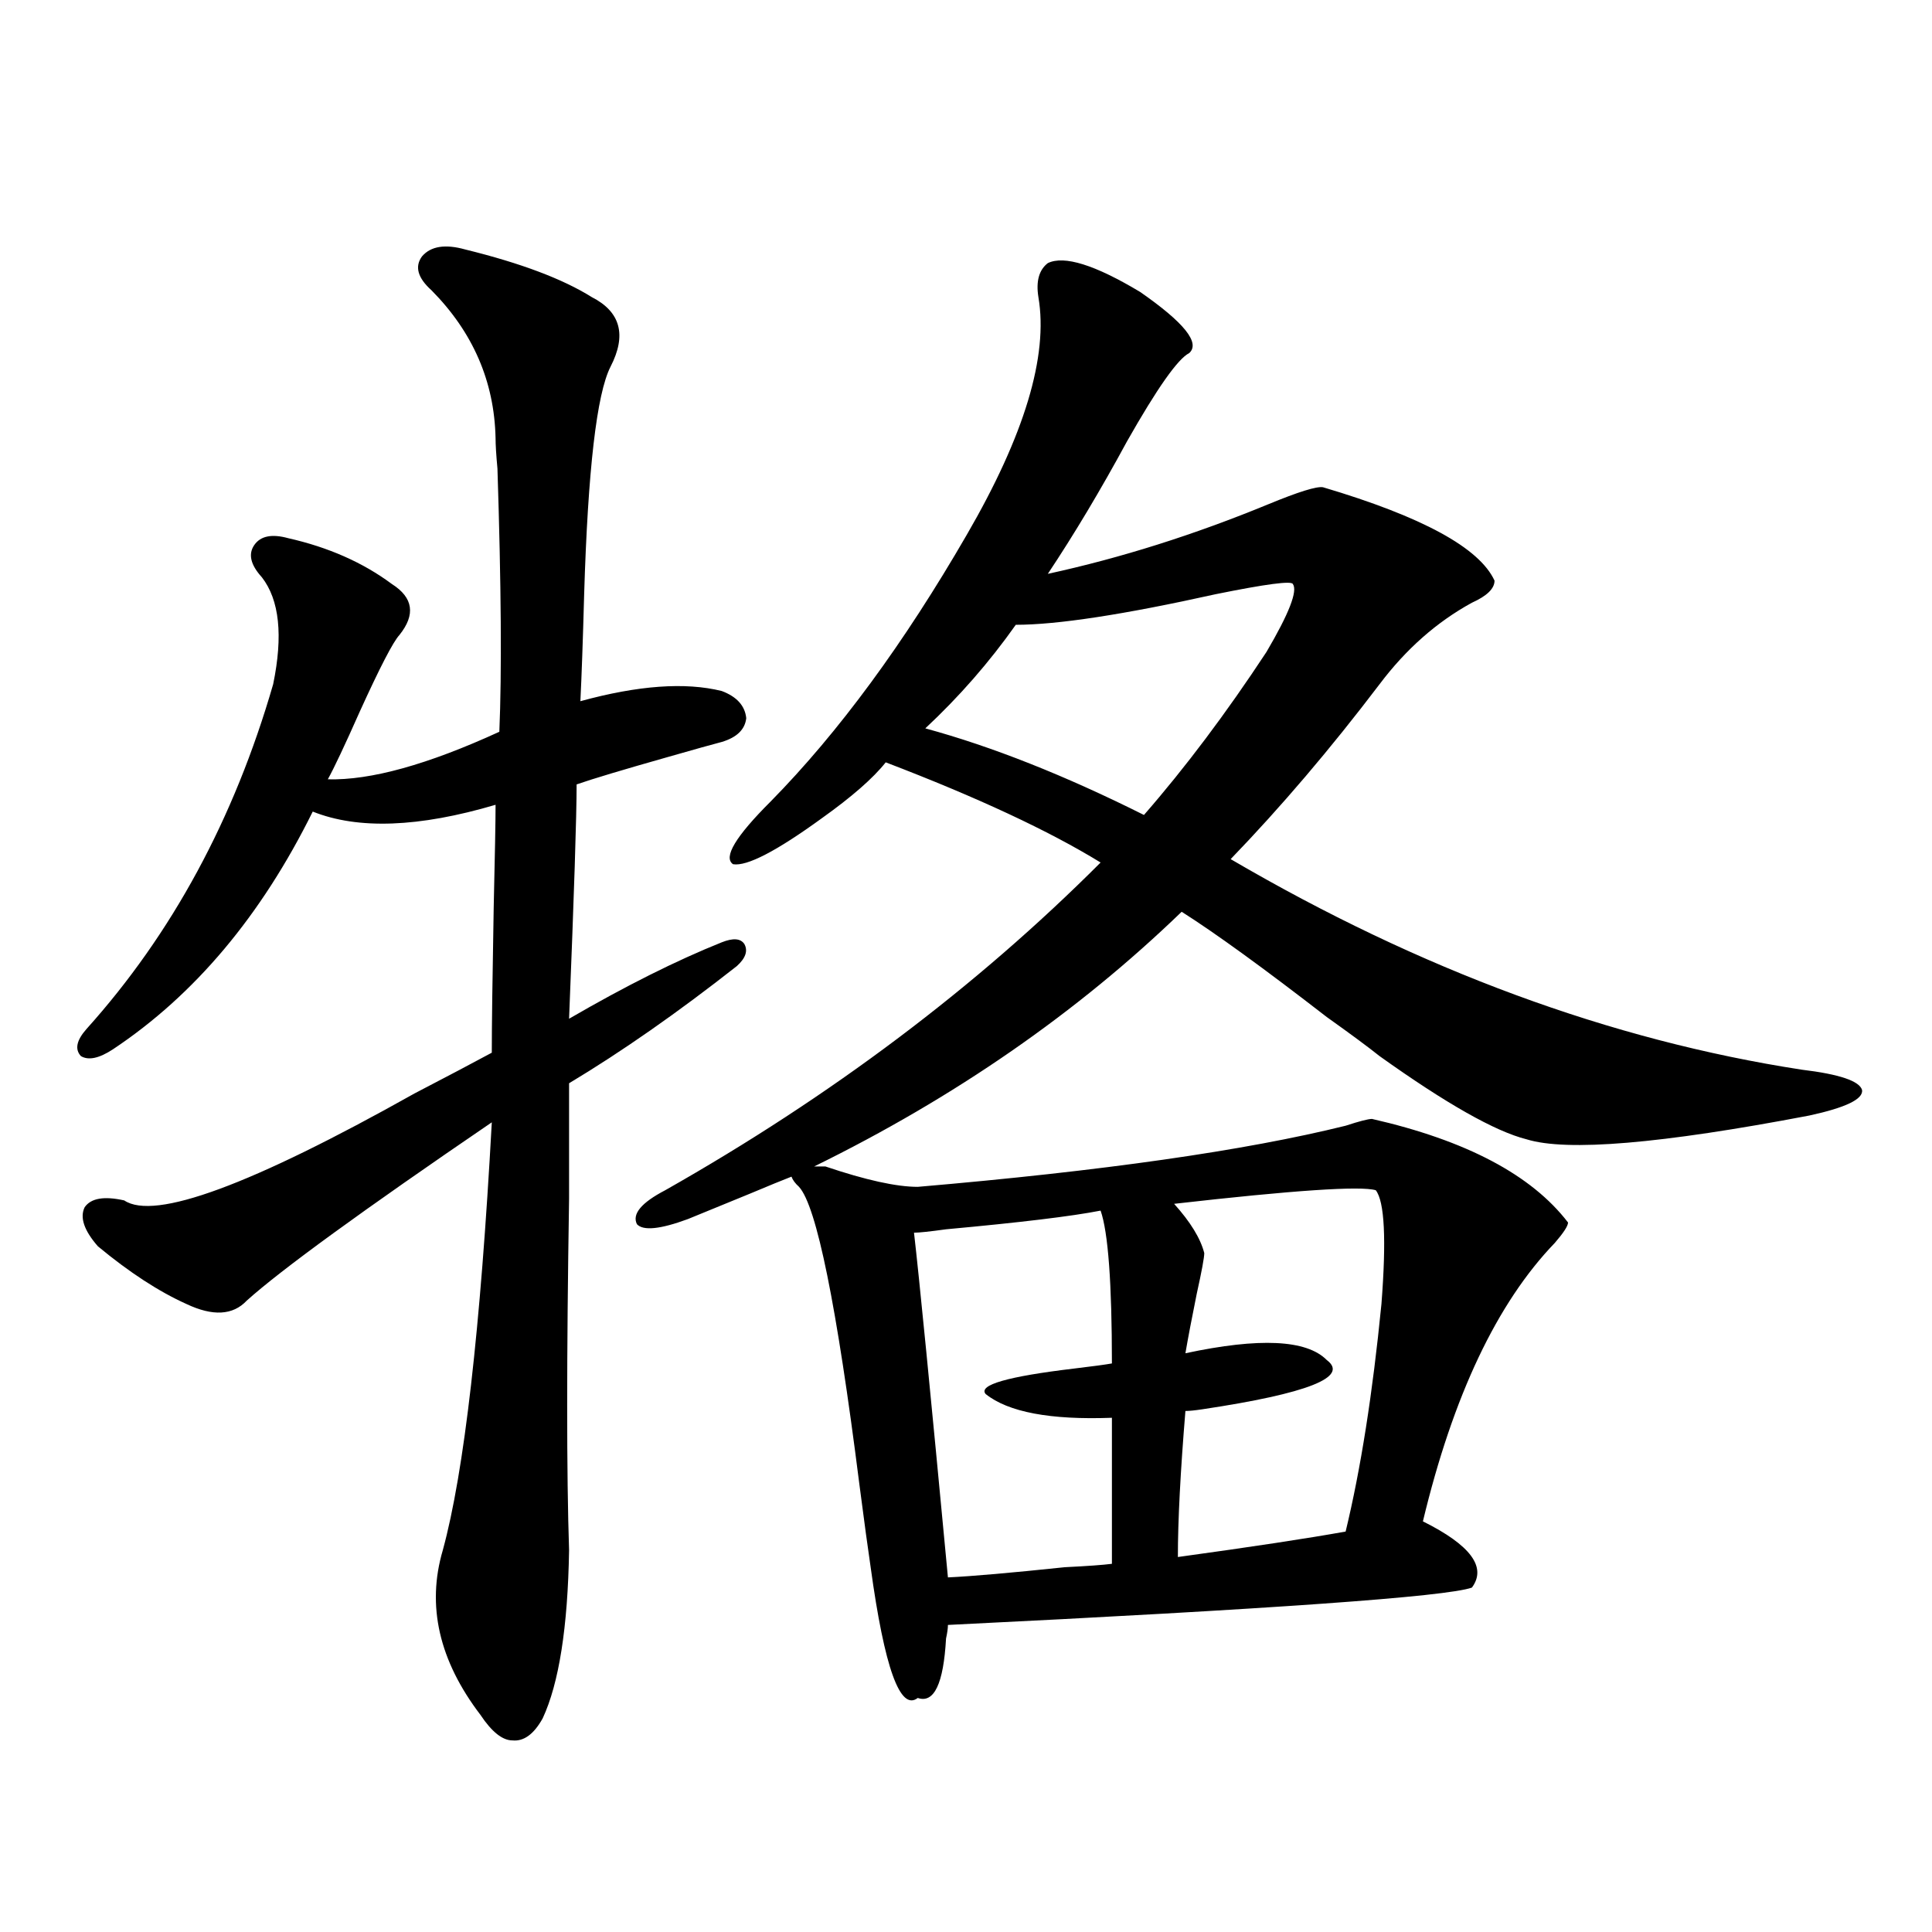 <?xml version="1.0" encoding="utf-8"?>
<!-- Generator: Adobe Illustrator 16.0.0, SVG Export Plug-In . SVG Version: 6.00 Build 0)  -->
<!DOCTYPE svg PUBLIC "-//W3C//DTD SVG 1.1//EN" "http://www.w3.org/Graphics/SVG/1.1/DTD/svg11.dtd">
<svg version="1.1" id="图层_1" xmlns="http://www.w3.org/2000/svg" xmlns:xlink="http://www.w3.org/1999/xlink" x="0px" y="0px"
	 width="1000px" height="1000px" viewBox="0 0 1000 1000" enable-background="new 0 0 1000 1000" xml:space="preserve">
<path d="M240.896,129.152c28.612,7.031,50.396,15.244,65.364,24.609c14.954,7.622,18.201,19.639,9.756,36.035
	c-7.164,14.063-11.707,53.325-13.658,117.773c-0.655,24.033-1.311,42.49-1.951,55.371c29.908-8.198,54.298-9.956,73.169-5.273
	c7.805,2.939,12.027,7.622,12.683,14.063c-0.655,5.864-4.878,9.971-12.683,12.305c-4.558,1.182-13.993,3.818-28.292,7.91
	c-22.773,6.455-38.383,11.138-46.828,14.063c0,16.411-1.311,56.841-3.902,121.289c29.268-16.987,55.608-30.171,79.022-39.551
	c5.854-2.334,9.756-2.046,11.707,0.879c1.951,3.516,0.641,7.334-3.902,11.426c-30.578,24.033-59.511,44.248-86.827,60.645
	c0,11.138,0,31.064,0,59.766c-1.311,82.041-1.311,142.686,0,181.934c-0.655,39.84-5.213,68.844-13.658,87.012
	c-4.558,8.199-9.756,12.003-15.609,11.426c-5.213,0-10.731-4.395-16.585-13.184c-21.463-28.125-27.972-56.552-19.512-85.254
	c11.052-40.43,19.512-114.258,25.365-221.484c-66.995,45.703-109.266,76.465-126.826,92.285c-7.164,7.622-17.561,8.213-31.219,1.758
	c-14.313-6.44-29.603-16.396-45.853-29.883c-7.164-8.198-9.436-14.941-6.829-20.215c3.247-4.683,10.076-5.85,20.487-3.516
	c15.609,10.547,65.685-7.91,150.24-55.371c16.905-8.789,30.243-15.82,39.999-21.094c0-13.472,0.32-38.369,0.976-74.707
	c0.641-27.534,0.976-45.4,0.976-53.613c-39.679,11.729-71.218,12.896-94.632,3.516c-26.676,53.916-61.142,94.922-103.412,123.047
	c-7.164,4.697-12.683,5.864-16.585,3.516c-3.262-3.516-2.286-8.198,2.927-14.063c44.222-49.219,76.416-108.682,96.583-178.418
	c5.198-25.186,3.247-43.643-5.854-55.371c-5.854-6.44-7.164-12.002-3.902-16.699c3.247-4.683,9.101-5.85,17.561-3.516
	c20.808,4.697,38.688,12.607,53.657,23.73c11.052,7.031,12.348,15.82,3.902,26.367c-3.262,3.516-10.091,16.699-20.487,39.551
	c-7.805,17.578-13.338,29.307-16.585,35.156c22.104,0.591,51.706-7.607,88.778-24.609c1.296-30.459,0.976-75.874-0.976-136.23
	c-0.655-7.031-0.976-12.305-0.976-15.82c-0.655-29.292-11.707-54.78-33.17-76.465c-7.164-6.44-8.78-12.305-4.878-17.578
	C223.001,127.395,230.485,126.228,240.896,129.152z M427.233,603.762c20.808,7.031,36.737,10.547,47.804,10.547
	c95.607-8.198,169.417-18.745,221.458-31.641c7.149-2.334,11.707-3.516,13.658-3.516c48.779,11.138,82.59,29.004,101.461,53.613
	c0,1.758-2.286,5.273-6.829,10.547c-29.923,31.064-52.682,79.102-68.291,144.141c24.71,12.305,33.17,23.73,25.365,34.277
	c-13.018,4.697-103.412,11.124-271.213,19.336c0,1.758-0.335,4.093-0.976,7.031c-1.311,23.429-6.188,33.688-14.634,30.762
	c-9.115,7.031-17.24-15.531-24.39-67.676c-1.311-8.789-3.262-23.14-5.854-43.066c-11.707-92.573-22.118-143.838-31.219-153.809
	c-1.951-1.758-3.262-3.516-3.902-5.273c-4.558,1.758-11.707,4.697-21.463,8.789c-14.313,5.864-25.045,10.259-32.194,13.184
	c-14.313,5.273-23.094,6.152-26.341,2.637c-2.606-5.273,2.271-11.123,14.634-17.578C430.16,567.438,505.28,510.9,569.669,446.438
	c-26.676-16.396-63.748-33.687-111.217-51.855c-6.509,8.213-17.561,17.881-33.17,29.004c-23.414,17.002-38.703,24.912-45.853,23.73
	c-5.213-3.516,1.296-14.351,19.512-32.52c35.121-35.732,68.932-81.738,101.461-137.988c29.908-51.553,42.271-92.573,37.072-123.047
	c-1.311-8.198,0.32-14.063,4.878-17.578c8.445-4.092,24.39,0.879,47.804,14.941c22.759,15.82,31.219,26.367,25.365,31.641
	c-5.854,2.939-16.585,18.169-32.194,45.703c-13.658,25.2-27.316,48.052-40.975,68.555c37.713-8.198,75.761-20.215,114.144-36.035
	c15.609-6.44,25.03-9.365,28.292-8.789c51.371,15.244,80.974,31.353,88.778,48.34c0,4.106-3.902,7.91-11.707,11.426
	c-18.216,9.971-34.146,24.033-47.804,42.188c-25.365,33.398-51.065,63.584-77.071,90.527
	c98.199,57.432,196.733,93.755,295.603,108.984c19.512,2.349,29.908,5.864,31.219,10.547c0.641,4.697-8.46,9.092-27.316,13.184
	c-76.751,14.653-125.53,18.76-146.338,12.305c-16.265-4.092-41.63-18.457-76.096-43.066c-5.854-4.683-14.969-11.426-27.316-20.215
	c-32.529-25.186-57.56-43.354-75.12-54.492c-53.992,52.158-117.405,96.104-190.239,131.836H427.233z M569.669,626.613
	c-14.969,2.939-41.63,6.152-79.998,9.668c-8.46,1.182-13.993,1.758-16.585,1.758c2.592,22.275,8.445,81.738,17.561,178.418
	c12.348-0.576,32.515-2.334,60.486-5.273c11.707-0.576,19.832-1.167,24.39-1.758V733.84c-31.874,1.182-53.657-2.925-65.364-12.305
	c-3.902-4.683,11.372-9.077,45.853-13.184c9.756-1.167,16.25-2.046,19.512-2.637C575.522,664.118,573.571,637.751,569.669,626.613z
	 M525.768,323.391c-13.658,19.336-29.268,37.217-46.828,53.613c34.466,9.38,72.193,24.321,113.168,44.824
	c21.463-24.609,42.591-52.734,63.413-84.375c11.707-19.912,16.25-31.641,13.658-35.156c-0.655-1.758-13.993,0-39.999,5.273
	C581.696,318.117,547.23,323.391,525.768,323.391z M712.104,616.066c-7.805-2.334-42.605,0-104.388,7.031
	c8.445,9.38,13.658,17.881,15.609,25.488c0,2.349-1.311,9.38-3.902,21.094c-2.606,12.896-4.558,23.154-5.854,30.762
	c38.368-8.198,62.758-7.031,73.169,3.516c11.707,8.789-9.756,17.29-64.389,25.488c-3.902,0.591-6.829,0.879-8.78,0.879
	c-2.606,31.641-3.902,56.841-3.902,75.586c38.368-5.273,67.315-9.668,86.827-13.184c7.805-32.217,13.979-71.479,18.536-117.773
	C717.623,641.555,716.647,621.931,712.104,616.066z"/>
</svg>
